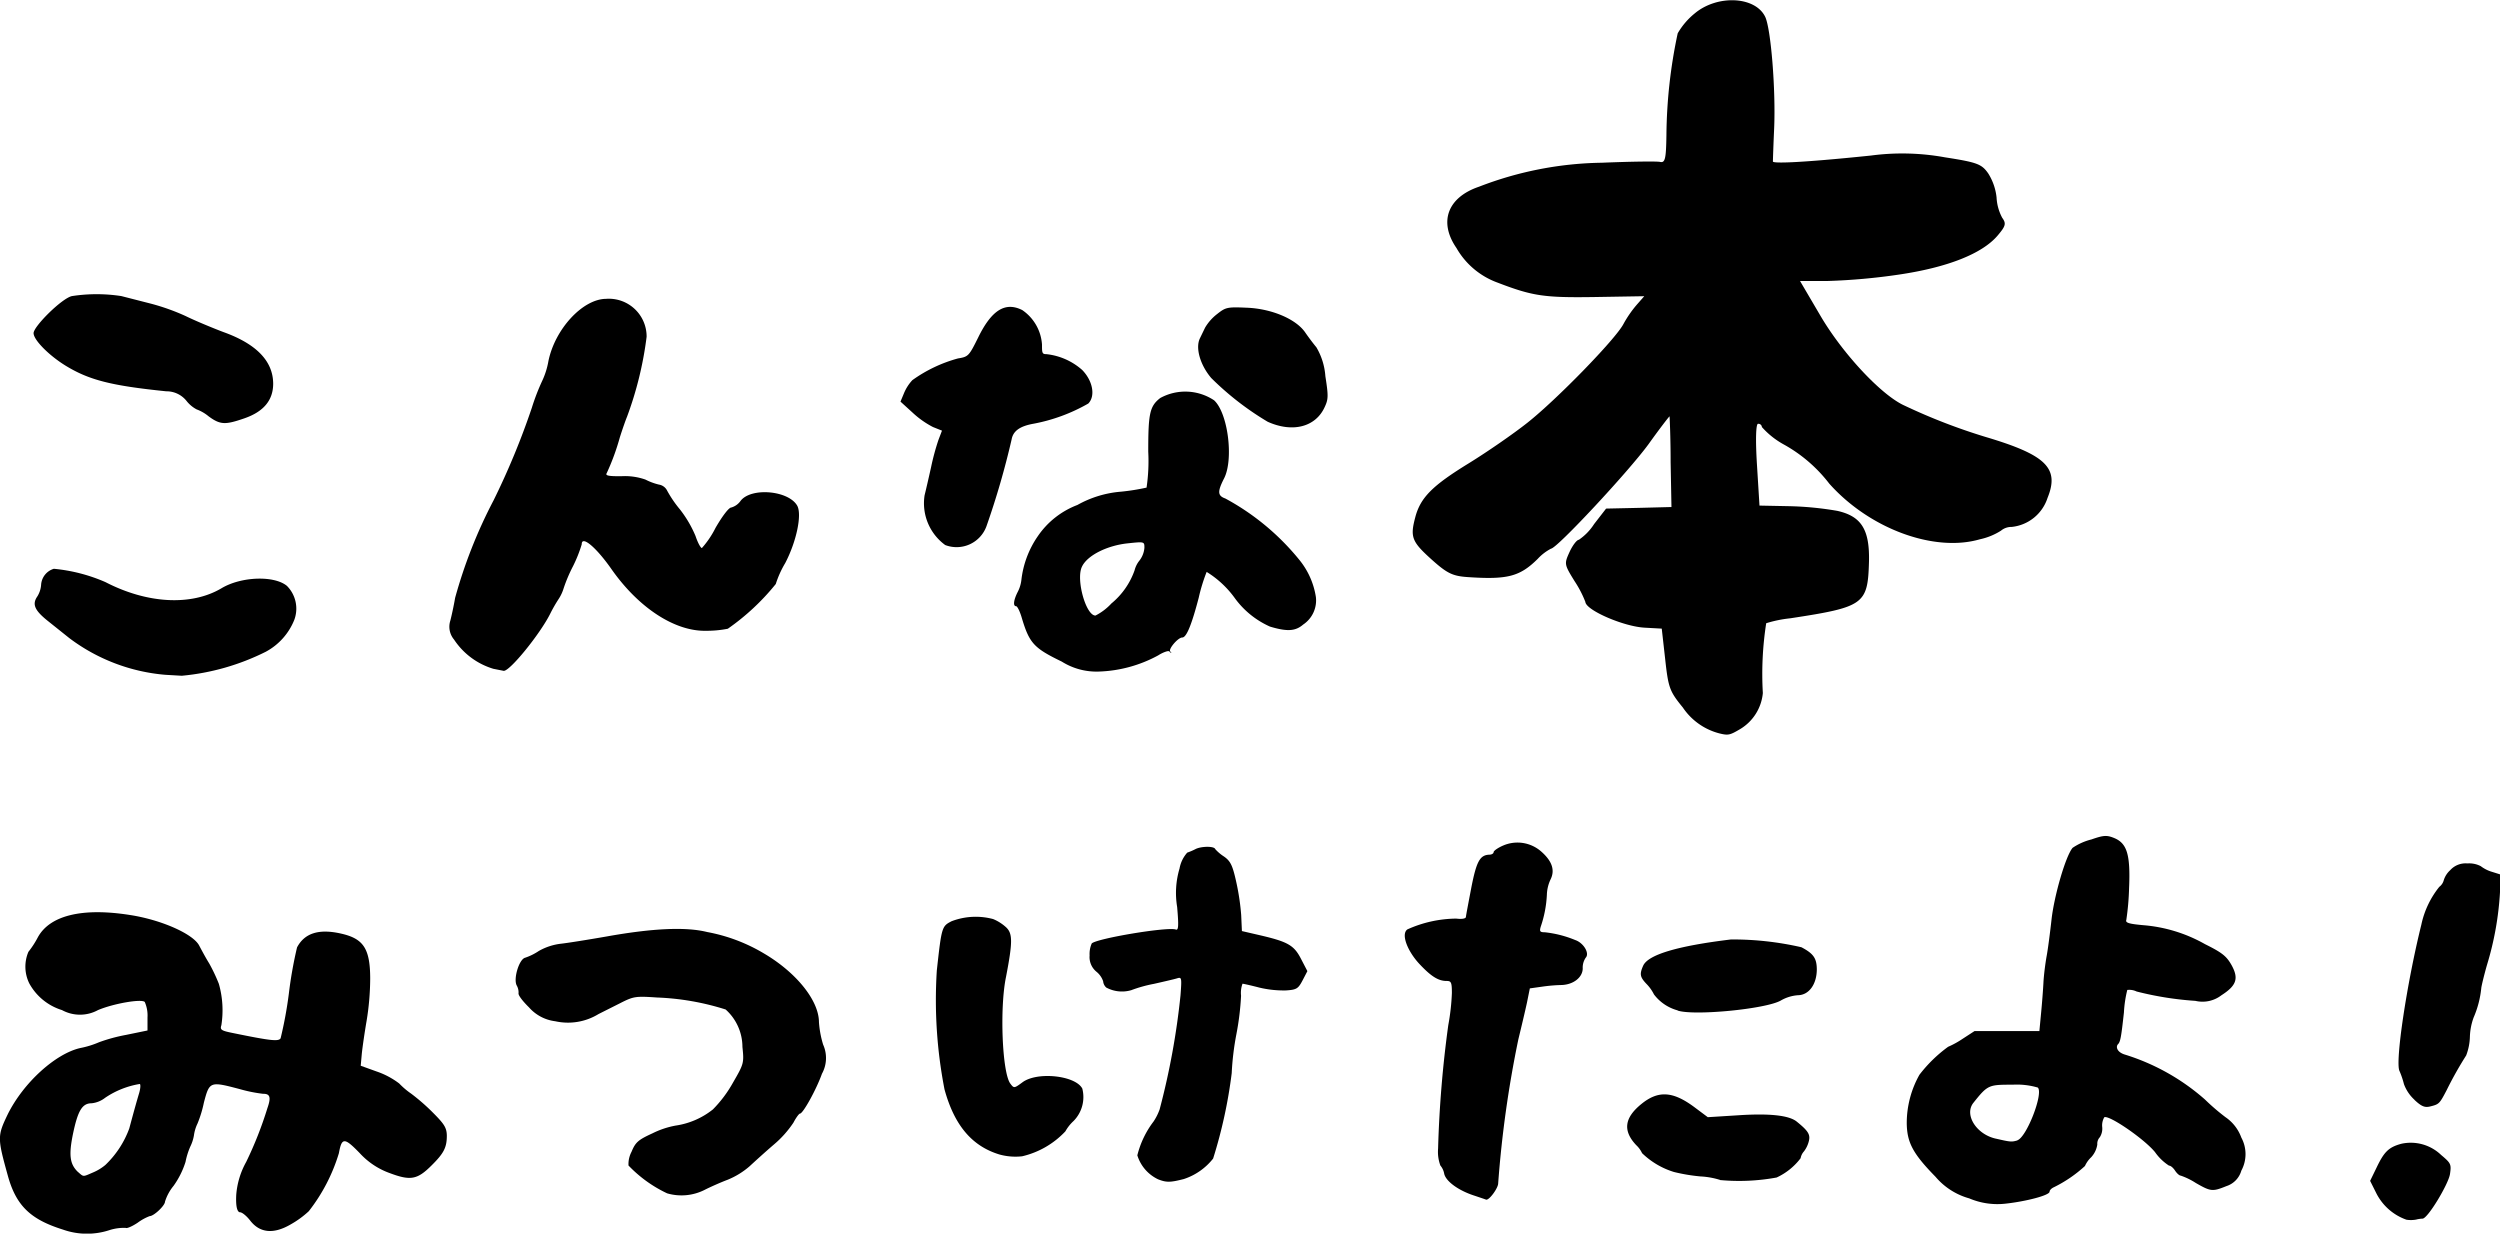 <svg xmlns="http://www.w3.org/2000/svg" viewBox="0 0 208.47 102.87"><g id="レイヤー_2" data-name="レイヤー 2"><g id="レイヤー_1-2" data-name="レイヤー 1"><path d="M5.24,102.53c-2.71-.85-3.91-2-4.6-4.54-.86-3.1-.86-3.27,0-5.06,1.31-2.65,4-5.08,6.07-5.54a7.61,7.61,0,0,0,1.55-.48,13.82,13.82,0,0,1,2.24-.61l1.8-.37,0-1.09a2.78,2.78,0,0,0-.23-1.29c-.28-.27-2.6.13-3.9.68a3.13,3.13,0,0,1-3,0A4.68,4.68,0,0,1,2.44,82a3.16,3.16,0,0,1-.07-2.63,7.55,7.55,0,0,0,.78-1.2c1-1.84,3.71-2.5,7.69-1.87,2.61.4,5.27,1.58,5.77,2.55.16.3.53,1,.83,1.48a14.22,14.22,0,0,1,.81,1.71,8.06,8.06,0,0,1,.21,3.45c-.13.39,0,.46,1,.66,3.12.64,3.77.71,3.94.43a33.9,33.9,0,0,0,.69-3.75A34.7,34.7,0,0,1,24.77,79c.63-1.19,1.82-1.57,3.67-1.15s2.43,1.22,2.43,3.78a22.23,22.23,0,0,1-.3,3.5c-.16.93-.34,2.16-.4,2.74l-.09,1,1.33.48a6.65,6.65,0,0,1,1.88,1,6.38,6.38,0,0,0,1,.85,16.88,16.88,0,0,1,1.73,1.5c1,1,1.23,1.31,1.24,2,0,1-.26,1.48-1.28,2.49-1.18,1.18-1.75,1.28-3.46.64A6.25,6.25,0,0,1,30,96.16c-1.29-1.33-1.5-1.32-1.74,0A14.78,14.78,0,0,1,25.75,101a7.89,7.89,0,0,1-1.51,1.1c-1.42.83-2.57.72-3.37-.31-.3-.39-.68-.7-.85-.7s-.38-.26-.32-1.46a6.67,6.67,0,0,1,.83-2.74,31.35,31.35,0,0,0,1.77-4.49c.32-.91.22-1.2-.37-1.19A12.21,12.21,0,0,1,20,90.82c-2.5-.66-2.53-.65-3,1.13a9.64,9.64,0,0,1-.53,1.74,3.29,3.29,0,0,0-.3,1,3.46,3.46,0,0,1-.31.94,6.15,6.15,0,0,0-.39,1.26,7.08,7.08,0,0,1-1,2,3.88,3.88,0,0,0-.71,1.31c0,.33-.93,1.21-1.28,1.21a4.21,4.21,0,0,0-1,.55c-.45.3-.9.5-1,.43a4,4,0,0,0-1.39.2A6,6,0,0,1,5.24,102.53Zm2.54-4.77a4.06,4.06,0,0,0,1-.61,8,8,0,0,0,2-3.05c.42-1.56.6-2.2.82-2.94.11-.37.14-.72.06-.77a7.23,7.23,0,0,0-2.89,1.15A2.19,2.19,0,0,1,7.64,92c-.78,0-1.15.6-1.56,2.58-.35,1.72-.26,2.47.38,3.11C7,98.16,6.87,98.15,7.78,97.76Z"/><path d="M164.21,99.93a5.68,5.68,0,0,1-2.81-1.8c-1.9-1.94-2.39-2.87-2.4-4.51a8.22,8.22,0,0,1,1.06-4,11.57,11.57,0,0,1,2.39-2.33,7.45,7.45,0,0,0,1.2-.66l1-.65,2.71,0,2.7,0,.14-1.48c.08-.81.17-2,.2-2.59s.16-1.61.27-2.21.29-2,.4-3c.22-2,1.18-5.32,1.76-6A4.9,4.9,0,0,1,174.4,70c1-.35,1.27-.37,1.87-.13,1.1.44,1.39,1.38,1.27,4.19a22,22,0,0,1-.23,2.65c-.09.24.21.33,1.42.44a12.45,12.45,0,0,1,5.14,1.58c1.43.71,1.79,1,2.21,1.74.62,1.12.43,1.71-.85,2.53a2.58,2.58,0,0,1-2.16.46,26.91,26.91,0,0,1-4.9-.78,1.4,1.4,0,0,0-.78-.13,9.92,9.92,0,0,0-.28,1.88c-.22,2-.29,2.44-.49,2.64s-.11.65.54.86a18.25,18.25,0,0,1,6.7,3.75,18.38,18.38,0,0,0,1.72,1.48,3.51,3.51,0,0,1,1.32,1.7,2.9,2.9,0,0,1,0,2.76,1.9,1.9,0,0,1-1.25,1.29c-1.16.47-1.3.45-2.54-.26a5.81,5.81,0,0,0-1.27-.62c-.11,0-.32-.19-.47-.42s-.37-.42-.5-.41a4.23,4.23,0,0,1-1.17-1.13c-.91-1.11-3.86-3.13-4.23-2.9a1.35,1.35,0,0,0-.17.82,1.33,1.33,0,0,1-.2.84.8.8,0,0,0-.21.61,2,2,0,0,1-.51,1.06,2.28,2.28,0,0,0-.52.73A10.93,10.93,0,0,1,171.27,99c-.2.09-.36.25-.36.37,0,.31-2,.82-3.67,1A6,6,0,0,1,164.21,99.93Zm4-4.84c.77-.21,2.21-3.92,1.72-4.4a6.22,6.22,0,0,0-2.09-.24c-2,0-2.08,0-3.28,1.51-.8,1,.27,2.67,1.92,3C167.66,95.23,167.74,95.24,168.25,95.09Z"/><path d="M55.63,99.51a10.85,10.85,0,0,1-3.22-2.32,2.19,2.19,0,0,1,.25-1.14c.33-.8.56-1,1.74-1.54a7.28,7.28,0,0,1,1.94-.65,6.47,6.47,0,0,0,3.11-1.35,10.24,10.24,0,0,0,1.66-2.21c.92-1.59.94-1.65.8-3a4.2,4.2,0,0,0-1.4-3.12,21.52,21.52,0,0,0-5.72-1c-1.79-.12-1.95-.1-3.07.47l-1.81.91a4.88,4.88,0,0,1-3.61.6,3.48,3.48,0,0,1-2.19-1.16c-.51-.5-.9-1-.87-1.17a1.16,1.16,0,0,0-.15-.65c-.3-.55.2-2.21.71-2.32a4.78,4.78,0,0,0,1.13-.56,4.91,4.91,0,0,1,1.8-.6c.57-.06,2.31-.34,3.86-.61,3.86-.69,6.61-.81,8.38-.37a14.28,14.28,0,0,1,4.74,1.79c2.7,1.59,4.57,3.92,4.58,5.71a8.34,8.34,0,0,0,.35,1.89,2.72,2.72,0,0,1-.1,2.43c-.47,1.32-1.58,3.32-1.83,3.32-.08,0-.33.34-.55.76a8.7,8.7,0,0,1-1.65,1.84c-.7.6-1.59,1.41-2,1.79a6.57,6.57,0,0,1-1.84,1.13c-.61.23-1.48.62-1.93.85A4.27,4.27,0,0,1,55.63,99.51Z"/><path d="M96.57,98.34a3.29,3.29,0,0,1-1.73-2,7.74,7.74,0,0,1,1.36-2.83,4.58,4.58,0,0,0,.5-1A61.81,61.81,0,0,0,98.44,83c.11-1.46.1-1.54-.28-1.42-.22.07-1.09.27-1.93.46a11.39,11.39,0,0,0-1.9.53,2.76,2.76,0,0,1-2.08-.22.79.79,0,0,1-.26-.52,1.75,1.75,0,0,0-.56-.8,1.58,1.58,0,0,1-.57-1.36,2.16,2.16,0,0,1,.18-1c.45-.42,6.3-1.4,7-1.16.23.09.26-.26.12-1.88a7.15,7.15,0,0,1,.2-3.21A2.71,2.71,0,0,1,99,71.1a5.32,5.32,0,0,0,.68-.29c.44-.24,1.57-.28,1.66,0a3.53,3.53,0,0,0,.72.61c.53.37.71.71,1,2a19.78,19.78,0,0,1,.44,2.88l.06,1.34,1.47.34c2.37.55,2.88.84,3.47,2l.52,1-.4.77c-.37.7-.5.78-1.38.84a8.78,8.78,0,0,1-2.24-.24c-.69-.18-1.32-.32-1.39-.32a2.2,2.2,0,0,0-.12,1,22.88,22.88,0,0,1-.39,3.21,23,23,0,0,0-.39,3.25,40.25,40.25,0,0,1-1.55,7.12,5.15,5.15,0,0,1-2.45,1.71C97.6,98.6,97.28,98.62,96.57,98.34ZM83.34,96.27c-2.3-.7-3.76-2.44-4.58-5.43a38.89,38.89,0,0,1-.64-9.92c.4-3.64.42-3.68,1.23-4.1a5.63,5.63,0,0,1,3.47-.18,3.72,3.72,0,0,1,1.07.68c.56.52.56,1.23,0,4.14-.54,2.59-.32,8,.36,8.9.3.4.32.4,1-.1,1.21-.92,4.41-.59,5,.51a2.84,2.84,0,0,1-.73,2.71,3.47,3.47,0,0,0-.68.86,7.19,7.19,0,0,1-3.6,2.08A5,5,0,0,1,83.34,96.27Z"/><path d="M200.67,101.71a4.48,4.48,0,0,1-2.53-2.24l-.5-1,.53-1.09c.63-1.32,1-1.71,2.06-2a3.65,3.65,0,0,1,3.33.93c.82.69.86.77.74,1.59s-1.85,3.72-2.29,3.72a2.52,2.52,0,0,0-.54.08A2.4,2.4,0,0,1,200.67,101.71Zm.67-10a3.31,3.31,0,0,1-.88-1.31,7,7,0,0,0-.37-1.09c-.38-.74.61-7.32,1.82-12.2a7.52,7.52,0,0,1,1.5-3.16,1,1,0,0,0,.37-.55,1.89,1.89,0,0,1,.54-.84,1.72,1.72,0,0,1,1.43-.56,2.08,2.08,0,0,1,1.12.23,2.85,2.85,0,0,0,.93.47l.67.21,0,1.48a25.79,25.79,0,0,1-1.09,6.09c-.23.81-.44,1.67-.47,1.9a8.18,8.18,0,0,1-.64,2.47,5.13,5.13,0,0,0-.31,1.59,4.68,4.68,0,0,1-.31,1.57,31,31,0,0,0-1.63,2.9c-.59,1.13-.63,1.17-1.35,1.35C202.2,92.38,201.93,92.27,201.34,91.72Z"/><path d="M123,99.72c-1.34-.42-2.42-1.19-2.57-1.84a1.46,1.46,0,0,0-.32-.69,3.3,3.3,0,0,1-.19-1.42,94.76,94.76,0,0,1,.85-10.29,18.48,18.48,0,0,0,.3-2.68c0-.91-.07-1-.45-1-.67,0-1.28-.37-2.26-1.42s-1.56-2.48-1-2.88a10.12,10.12,0,0,1,4.07-.9c.5.06.8,0,.81-.14s.22-1.23.45-2.44c.43-2.2.72-2.72,1.5-2.75.2,0,.36-.1.36-.21s.35-.36.79-.55a3,3,0,0,1,3.16.48c.93.81,1.18,1.57.8,2.34a3.22,3.22,0,0,0-.31,1.3,9.57,9.57,0,0,1-.51,2.64c-.12.4-.06.47.34.47a9.21,9.21,0,0,1,2.54.65c.7.24,1.21,1.11.87,1.47a1.47,1.47,0,0,0-.25.89c0,.76-.8,1.38-1.82,1.39a13.37,13.37,0,0,0-1.59.14l-1,.14-.24,1.19c-.14.65-.46,2-.72,3.07a92.27,92.27,0,0,0-1.68,12c0,.38-.72,1.39-1,1.36C123.84,100,123.41,99.86,123,99.72Zm20.46-1.32a6.55,6.55,0,0,0-1.66-.3,14.87,14.87,0,0,1-2.21-.37,6.6,6.6,0,0,1-2.66-1.57,2.19,2.19,0,0,0-.49-.67c-1.12-1.19-1-2.26.42-3.42s2.64-1.08,4.44.26l1.11.83,2.55-.16c2.57-.17,4.24,0,4.88.54.94.76,1.13,1.07,1,1.6a2.34,2.34,0,0,1-.41.87,1.15,1.15,0,0,0-.28.57,5.28,5.28,0,0,1-2,1.61A17.25,17.25,0,0,1,143.41,98.4Zm-3.54-14.14a3.66,3.66,0,0,1-2-1.34,3.4,3.4,0,0,0-.62-.87c-.55-.58-.59-.82-.28-1.52.41-.92,2.86-1.65,7.32-2.19a25.55,25.55,0,0,1,5.88.65c1,.53,1.27.91,1.28,1.83,0,1.25-.65,2.16-1.58,2.17a3.33,3.33,0,0,0-1.42.44C147.25,84.15,141.18,84.73,139.87,84.26Z"/><path d="M143.39,61.16A5.26,5.26,0,0,1,140.33,59c-1.1-1.35-1.21-1.63-1.47-4l-.29-2.58-1.44-.08c-1.76-.1-4.89-1.46-4.93-2.15a9.2,9.2,0,0,0-.9-1.73c-.87-1.41-.87-1.44-.41-2.45.26-.56.61-1,.77-1a4.58,4.58,0,0,0,1.27-1.31l1-1.29,2.73-.06,2.72-.07-.07-3.75c0-2.06-.08-3.78-.09-3.81s-.81,1-1.76,2.33c-1.71,2.33-7.62,8.67-8.12,8.7a4.06,4.06,0,0,0-1.11.85c-1.5,1.49-2.54,1.75-5.88,1.52-1.25-.09-1.71-.33-3-1.49-1.63-1.47-1.77-1.85-1.33-3.51s1.47-2.65,4.48-4.5c1.51-.93,3.71-2.45,4.87-3.37,2.44-1.93,7.32-6.94,8-8.22a9.45,9.45,0,0,1,1.1-1.6l.64-.73-4.2.07c-4.15.06-5.11-.08-8.05-1.21a6.5,6.5,0,0,1-3.41-2.88c-1.5-2.18-.74-4.22,1.88-5.11a29.46,29.46,0,0,1,10.24-2c2.39-.1,4.58-.13,4.85-.07.43.1.51-.23.54-2.22a42.08,42.08,0,0,1,.94-8.5,6,6,0,0,1,1.43-1.67c1.87-1.56,5-1.42,5.85.26.49.93.91,6.16.76,9.41-.06,1.33-.1,2.54-.1,2.69s1.91.15,8.18-.5a19.85,19.85,0,0,1,6.17.15c2.7.42,3.06.56,3.61,1.35a4.68,4.68,0,0,1,.69,2,4,4,0,0,0,.47,1.69c.35.48.29.69-.38,1.48-1.28,1.51-4.17,2.66-8.25,3.26a51.13,51.13,0,0,1-5.9.53h-2.33l1.65,2.81c1.86,3.21,5.14,6.72,7.06,7.58a49.08,49.08,0,0,0,6.81,2.63c5,1.49,6.13,2.59,5.12,5.07a3.52,3.52,0,0,1-3,2.42,1.34,1.34,0,0,0-.88.31,5.36,5.36,0,0,1-1.76.72c-3.82,1.11-9.21-.88-12.56-4.64a12.27,12.27,0,0,0-3.8-3.27,6.82,6.82,0,0,1-1.82-1.45.29.29,0,0,0-.32-.27c-.18,0-.22,1.35-.09,3.42l.21,3.4,2.49.05a26.75,26.75,0,0,1,4,.39c2,.45,2.71,1.55,2.64,4.26-.1,3.54-.41,3.76-6.57,4.7a10.27,10.27,0,0,0-2,.41,27.61,27.61,0,0,0-.28,5.82,3.92,3.92,0,0,1-1.88,3c-.88.52-1,.55-1.77.36Z"/><path d="M41.14,55.77a6,6,0,0,1-3.28-2.44,1.66,1.66,0,0,1-.31-1.57c.1-.38.29-1.24.4-1.9a40.85,40.85,0,0,1,3.21-8.14A62.68,62.68,0,0,0,44.35,34a18.2,18.2,0,0,1,.9-2.32,6.47,6.47,0,0,0,.48-1.56c.54-2.67,2.85-5.18,4.8-5.2a3.15,3.15,0,0,1,3.39,3.16,29.7,29.7,0,0,1-1.64,6.69c-.1.23-.37,1-.59,1.69a19.24,19.24,0,0,1-1.1,3c-.13.2.16.26,1.23.25a5.17,5.17,0,0,1,2,.28,5,5,0,0,0,1.13.42.92.92,0,0,1,.68.5,9.57,9.57,0,0,0,1.07,1.57A9.65,9.65,0,0,1,58,44.7c.19.57.43,1,.53,1a7.71,7.71,0,0,0,1.14-1.69c.58-1,1.11-1.69,1.31-1.69a1.43,1.43,0,0,0,.78-.56c.89-1.14,4-.86,4.72.41.41.75-.07,3-1,4.78a8.29,8.29,0,0,0-.79,1.75,19.36,19.36,0,0,1-4,3.73,9.12,9.12,0,0,1-1.79.17c-2.61.07-5.64-1.9-7.91-5.14-1.29-1.84-2.49-2.84-2.48-2.07a11.58,11.58,0,0,1-.72,1.81A12.82,12.82,0,0,0,47,49.06a3.4,3.4,0,0,1-.41.88,12.31,12.31,0,0,0-.72,1.26C45,52.92,42.49,56,42,55.94Z"/><path d="M88.54,55.17c-2.35-1.14-2.71-1.53-3.36-3.73-.15-.49-.35-.89-.45-.89-.27,0-.21-.51.13-1.18a2.88,2.88,0,0,0,.31-1,8,8,0,0,1,1.38-3.67,7,7,0,0,1,3.29-2.59A8.88,8.88,0,0,1,93.48,41a17.76,17.76,0,0,0,2.13-.34,15.26,15.26,0,0,0,.14-3c0-3.15.11-3.78,1-4.47a4.34,4.34,0,0,1,4.49.19c1.16,1.06,1.65,4.93.83,6.52-.56,1.1-.54,1.44.11,1.67a20.43,20.43,0,0,1,6.14,5.08,6.46,6.46,0,0,1,1.41,3.14,2.42,2.42,0,0,1-1.06,2.29c-.65.56-1.34.6-2.77.17A7.28,7.28,0,0,1,103,49.92a8.22,8.22,0,0,0-2.38-2.23,14.49,14.49,0,0,0-.66,2.15c-.55,2.1-1,3.32-1.37,3.32s-1.2,1-1,1.17,0,.11-.07,0-.55.07-.94.32A11.06,11.06,0,0,1,91.64,56,5.44,5.44,0,0,1,88.54,55.17Zm4.14-4.85a6.27,6.27,0,0,0,1.93-2.76,2.11,2.11,0,0,1,.41-.82,2,2,0,0,0,.41-1.06c0-.52,0-.52-1.41-.37-1.69.18-3.36,1-3.8,1.95-.51,1.05.33,4.08,1.13,4.07A4.71,4.71,0,0,0,92.68,50.32ZM78.82,45.45A4.31,4.31,0,0,1,77.1,41.3c.12-.48.36-1.53.54-2.34a20.17,20.17,0,0,1,.61-2.26l.3-.79-.75-.3a7.58,7.58,0,0,1-1.71-1.21l-1-.91.3-.72a3.66,3.66,0,0,1,.69-1.07,11.87,11.87,0,0,1,3.8-1.81c.87-.14.92-.2,1.69-1.75,1.12-2.29,2.26-3,3.68-2.28a3.78,3.78,0,0,1,1.64,2.87c0,.65,0,.81.35.8a5.36,5.36,0,0,1,3,1.32c.89.91,1.12,2.18.51,2.8a14.58,14.58,0,0,1-4.55,1.68c-1.14.2-1.71.6-1.84,1.3a67.47,67.47,0,0,1-2.1,7.25A2.65,2.65,0,0,1,78.82,45.45Zm26.89-10.28A24.26,24.26,0,0,1,101,31.52c-.93-1.1-1.33-2.52-.94-3.31l.43-.89a4,4,0,0,1,1-1.13c.72-.57.85-.6,2.48-.53,2.06.08,4.09.94,4.86,2.05.26.38.68.94.94,1.25a5.49,5.49,0,0,1,.75,2.41c.26,1.66.25,1.92-.06,2.58C109.7,35.62,107.77,36.1,105.71,35.17Z"/><path d="M13.78,56.27a15.44,15.44,0,0,1-8-3.06L3.94,51.74c-1.06-.86-1.27-1.36-.83-2a2.11,2.11,0,0,0,.32-1,1.49,1.49,0,0,1,1.06-1.31,14,14,0,0,1,4.3,1.11c3.5,1.81,7.16,2,9.67.52,1.66-1,4.42-1.08,5.47-.2a2.69,2.69,0,0,1,.61,2.83,5.21,5.21,0,0,1-2.38,2.66,19.67,19.67,0,0,1-7,2ZM17.4,34.72a3.41,3.41,0,0,0-1-.58,2.66,2.66,0,0,1-.84-.7,2.13,2.13,0,0,0-1.7-.81c-4.6-.47-6.44-.94-8.41-2.15-1.39-.86-2.65-2.14-2.65-2.7S5.16,24.87,6,24.69a13.52,13.52,0,0,1,4.12,0l2.42.62a18.08,18.08,0,0,1,2.95,1.05c.69.34,2.11.94,3.14,1.33,2.79,1,4.14,2.45,4.15,4.3,0,1.37-.78,2.33-2.39,2.89S18.37,35.43,17.4,34.72Z"/></g></g></svg>